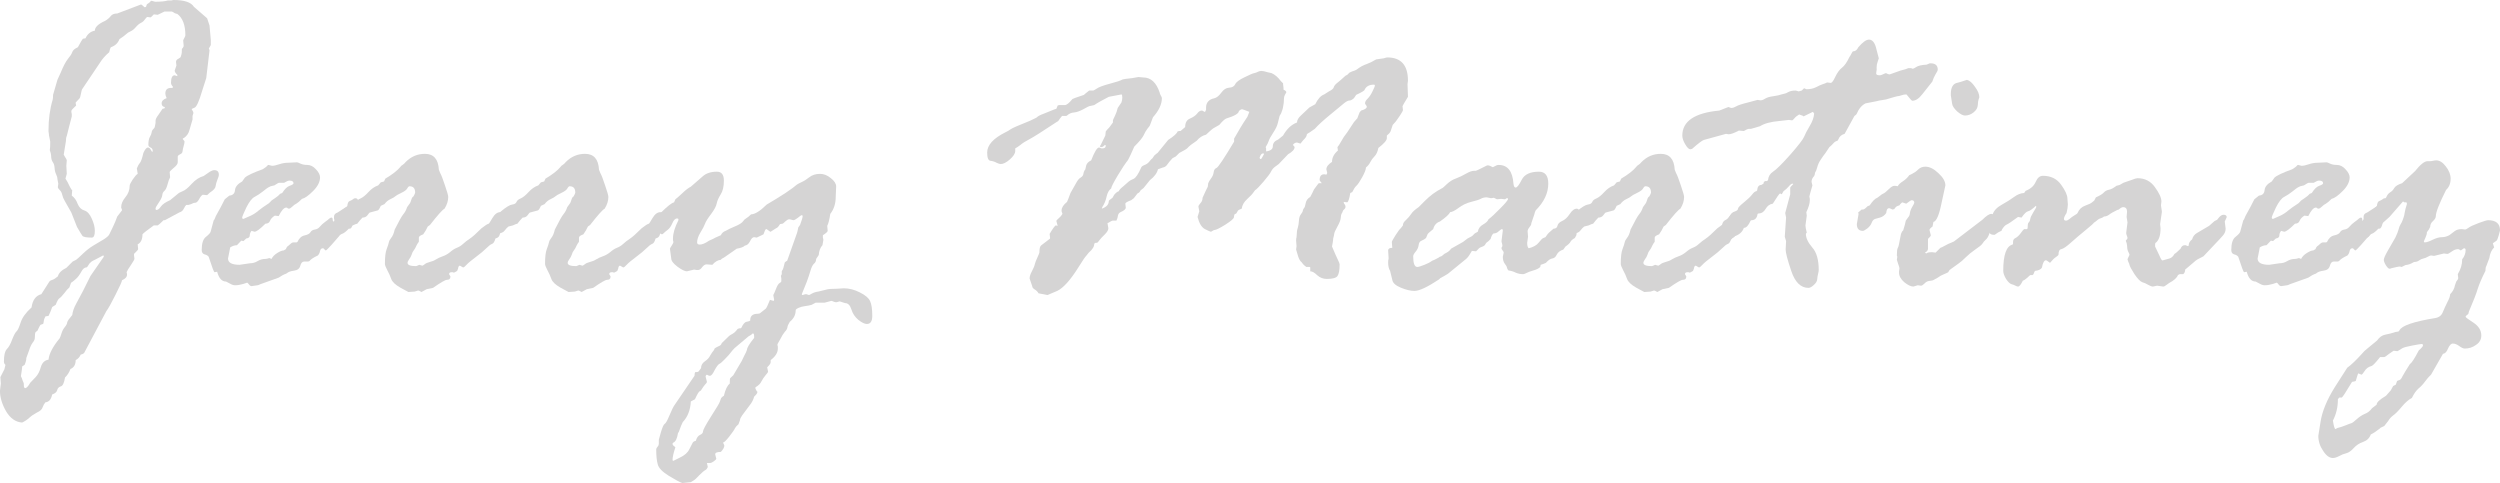 <?xml version="1.0" encoding="UTF-8" standalone="no"?>
<!-- Created with Inkscape (http://www.inkscape.org/) -->

<svg
   xmlns:dc="http://purl.org/dc/elements/1.1/"
   xmlns:cc="http://creativecommons.org/ns#"
   xmlns:rdf="http://www.w3.org/1999/02/22-rdf-syntax-ns#"
   xmlns:svg="http://www.w3.org/2000/svg"
   xmlns="http://www.w3.org/2000/svg"
   xmlns:sodipodi="http://sodipodi.sourceforge.net/DTD/sodipodi-0.dtd"
   xmlns:inkscape="http://www.inkscape.org/namespaces/inkscape"
   width="208.091mm"
   height="40.206mm"
   viewBox="0 0 737.331 142.461"
   id="svg2"
   version="1.1"
   inkscape:version="0.91 r13725"
   sodipodi:docname="Jerry-Martinez-Schriftzug.svg">
  <defs
     id="defs4" />
  <sodipodi:namedview
     id="base"
     pagecolor="#ffffff"
     bordercolor="#666666"
     borderopacity="1.0"
     inkscape:pageopacity="0.0"
     inkscape:pageshadow="2"
     inkscape:zoom="0.7"
     inkscape:cx="884.3708"
     inkscape:cy="74.328814"
     inkscape:document-units="px"
     inkscape:current-layer="layer1"
     showgrid="false"
     fit-margin-top="0"
     fit-margin-left="0"
     fit-margin-right="0"
     fit-margin-bottom="0"
     inkscape:window-width="1600"
     inkscape:window-height="837"
     inkscape:window-x="-8"
     inkscape:window-y="-8"
     inkscape:window-maximized="1"
     showguides="false" />
  <g
     inkscape:label="Ebene 1"
     inkscape:groupmode="layer"
     id="layer1"
     transform="translate(1535.963,-482.796)">
    <g
       style="font-style:normal;font-weight:normal;font-size:131.423px;line-height:70%;font-family:sans-serif;text-align:center;letter-spacing:0px;word-spacing:0px;text-anchor:middle;fill:#d5d4d4;fill-opacity:1;stroke:none;stroke-width:1px;stroke-linecap:butt;stroke-linejoin:miter;stroke-opacity:1"
       id="text3364">
      <path
         d="m -1534.679,591.759 0.321,-1.348 q -0.449,-0.385 -0.449,-0.963 0,-2.759 0.834,-3.658 0.898,-0.898 1.604,-2.888 0.77,-1.925 1.283,-2.374 0.513,-0.449 1.219,-2.631 0.706,-2.182 3.209,-4.428 0.449,-3.273 2.888,-3.914 l 2.374,-3.722 q 0.321,-0.385 0.898,-0.513 0.642,-0.193 1.604,-1.027 0.385,-1.476 2.503,-2.503 l 1.861,-1.861 1.027,-0.513 q 0.385,-0.257 1.989,-1.797 1.604,-1.54 3.144,-2.439 1.604,-0.963 3.016,-1.797 1.412,-0.898 1.668,-1.54 0.321,-0.706 1.027,-2.118 0.706,-1.476 1.283,-3.08 l 1.283,-1.668 q 0.128,-0.128 0.128,-0.257 0,-0.128 -0.257,-0.706 l 0,-0.128 q 0,-1.412 1.219,-2.888 1.283,-1.54 1.283,-3.401 0,-0.513 0.898,-1.861 0.963,-1.412 1.476,-1.668 l -0.257,-1.604 q 0.385,-1.027 0.898,-1.604 0.513,-0.642 1.027,-2.952 0.706,-1.604 1.348,-1.604 0.513,0 0.834,0.642 0.321,0.642 0.449,0.642 0.128,-0.128 0.128,-0.257 0,-0.77 -0.642,-1.027 -0.642,-0.321 -0.642,-0.77 0,-1.604 0.449,-2.374 0.449,-0.77 0.513,-1.283 0.064,-0.578 0.449,-0.963 0.449,-0.385 0.513,-0.834 0.064,-0.449 0.193,-1.027 l 0,-0.642 q 0,-0.642 0.834,-1.733 0.834,-1.155 0.963,-1.412 0.128,-0.257 0.257,-0.385 l 0.578,-0.128 0.128,-0.385 q -0.963,-0.128 -0.963,-1.091 0,-1.027 1.476,-1.54 -0.385,-0.834 -0.385,-1.348 0,-1.668 1.669,-1.668 l 0.449,0 0.128,-0.321 q -0.578,-0.642 -0.578,-1.155 0,-2.246 1.091,-2.246 0.128,0 0.385,0.128 l 0.385,0.128 0,-0.385 q -0.77,-0.706 -0.77,-1.283 l 0.513,-1.476 -0.128,-1.027 q 0,-0.642 0.706,-0.963 0.706,-0.385 0.706,-0.642 l 0.193,-0.642 q 0.128,-0.257 0.128,-1.604 0.321,-0.321 0.513,-0.77 l 0,-0.385 -0.128,-1.348 q 0,-0.128 0.321,-0.706 0.321,-0.578 0.321,-0.834 0,-4.492 -2.374,-6.289 -0.77,-0.128 -1.284,-0.578 -0.128,0 -0.321,-0.128 l -2.182,0 -1.989,0.963 -1.155,-0.128 q -0.834,0.898 -0.963,0.898 l -0.898,-0.128 q -0.257,0 -0.77,0.706 -0.449,0.706 -1.155,1.027 -0.706,0.321 -1.54,1.283 -0.77,0.898 -1.54,1.219 -0.77,0.321 -1.284,0.834 -0.449,0.449 -1.989,1.476 -0.642,1.733 -2.503,2.374 -0.257,0.257 -0.513,1.476 -1.733,1.476 -2.759,3.144 l -5.134,7.636 q -0.257,0.321 -0.449,1.476 -0.193,1.155 -0.449,1.412 l -1.091,1.155 0,0.257 0.128,0.642 q -1.412,1.283 -1.412,1.604 0,0.513 0.128,0.898 l 0,0.706 q 0,0.064 -0.77,2.952 l -0.706,2.824 q -0.257,0.513 -0.257,1.54 l -0.642,3.979 q 0,0.064 0.449,0.77 0.449,0.642 0.449,0.898 l -0.128,1.604 0.128,2.374 -0.385,1.412 q 0.513,0.706 1.348,2.503 l 0.513,0.834 0.128,0 -0.128,1.668 q 1.155,0.834 1.733,2.439 0.642,1.54 1.925,1.925 1.348,0.385 2.246,2.439 0.898,1.989 0.898,3.594 0,1.989 -0.898,1.989 -2.31,0 -2.759,-0.513 -0.385,-0.513 -1.604,-2.631 l -1.669,-4.235 -1.925,-3.401 q -0.578,-0.963 -0.77,-1.861 -0.193,-0.898 -0.77,-1.412 -0.513,-0.513 -0.513,-0.834 l 0.128,-1.027 -0.257,-1.348 q 0,-0.642 -0.385,-1.412 -0.385,-0.77 -0.449,-1.861 -0.064,-1.155 -0.578,-1.797 -0.449,-0.706 -0.449,-1.861 0,-0.513 -0.385,-1.604 0.128,-0.642 0.128,-2.503 l -0.385,-1.925 0,-0.257 -0.128,-0.834 0,-0.257 q 0,-5.005 1.219,-9.048 0.128,-0.385 0.128,-1.476 l 1.283,-4.428 0.963,-2.118 q 1.155,-2.824 2.118,-4.043 1.027,-1.219 1.283,-1.989 0.257,-0.834 1.669,-1.476 1.219,-2.246 1.476,-2.503 l 0.77,-0.128 q 0.898,-1.925 2.759,-2.246 0,-1.54 3.016,-2.888 1.091,-0.642 1.669,-1.412 0.578,-0.77 1.925,-0.77 l 6.931,-2.631 q 0.193,-0.128 1.091,0.77 l 0.128,0 q 0.385,0 0.449,-0.449 0.064,-0.449 0.513,-0.642 0.449,-0.257 0.834,-0.77 l 0.257,0 0.963,0.257 q 2.631,0 3.786,-0.385 l 1.027,0 0.578,-0.128 q 4.813,0 6.032,1.989 l 3.914,3.401 0.706,2.118 0.385,4.3 0,1.476 -0.578,1.027 q 0.193,0.385 0.193,0.578 l -0.963,8.15 -1.219,3.786 q -1.348,4.62 -2.246,4.941 -0.834,0.321 -0.834,0.449 0.513,0.706 0.513,1.155 l -0.257,0.834 0,1.027 -0.898,3.08 q -0.385,1.604 -1.733,2.439 -0.257,0 -0.257,0.257 l 0.513,0.642 0,0.257 q 0,0.321 -0.257,1.219 -0.257,0.898 -0.321,1.54 -0.064,0.578 -0.706,0.834 -0.578,0.257 -0.706,0.642 l 0,1.733 q 0,0.706 -1.219,1.668 -1.155,0.963 -1.155,1.219 l 0.128,1.54 q -0.385,0.642 -0.77,2.118 -0.385,1.476 -0.963,1.925 -0.513,0.449 -0.578,1.219 -0.064,0.77 -1.027,2.182 -0.963,1.348 -0.963,1.797 0,0.385 0.257,0.385 0.642,0 1.283,-0.963 0.706,-1.027 2.759,-1.925 l 2.118,-1.733 q 0.513,-0.513 1.54,-0.898 1.091,-0.385 2.695,-2.182 1.668,-1.797 3.529,-2.31 l 1.861,-1.283 q 0.77,-0.449 1.283,-0.449 1.348,0 1.348,1.348 0,0.513 -0.449,1.54 -0.385,0.963 -0.513,1.861 -0.064,0.834 -1.668,1.861 l -0.834,0.77 -1.284,-0.128 q -0.513,0.257 -1.091,1.348 -0.578,1.027 -1.155,1.027 -0.513,0 -1.155,0.385 l -0.834,0.257 -0.642,0 q -0.257,0.193 -0.706,1.091 -0.449,0.898 -1.283,1.091 l -4.3,2.31 -0.385,0 q -1.348,1.348 -1.733,1.54 l -1.155,0 q -2.952,2.118 -3.337,2.631 0,2.118 -1.283,2.888 l -0.128,0 0.128,1.476 q 0,0.257 -1.091,1.283 -0.128,0 -0.128,0.449 l 0.128,1.027 0,0.128 q 0,0.257 -1.027,1.797 -1.027,1.476 -1.283,2.118 0.128,0.321 0.128,0.706 0,1.027 -1.476,1.668 0,0.513 -1.925,4.3 -1.861,3.722 -2.695,4.813 l -6.545,12.321 q -0.385,0.385 -1.027,0.513 -0.449,1.091 -1.476,1.604 0,1.989 -1.54,2.631 -0.578,1.54 -1.604,2.503 -0.385,2.439 -1.283,2.631 -0.834,0.257 -1.027,1.091 -0.193,0.834 -1.476,1.283 -0.449,2.182 -1.989,2.31 -0.513,0.578 -0.834,1.476 -0.257,0.898 -1.669,1.54 -1.348,0.706 -2.246,1.54 -0.898,0.834 -2.118,1.412 -2.888,-0.193 -4.749,-3.337 -1.797,-3.144 -1.797,-6.032 l 0.257,-2.118 -0.128,-1.925 1.155,-2.246 z m 5.39,3.273 0.321,0.77 0.064,1.027 q 0.128,0.449 0.321,0.449 0.642,0 1.54,-1.604 l 1.604,-1.668 q 1.027,-1.091 1.54,-3.016 0.578,-1.861 2.246,-2.118 0.257,-2.631 3.273,-6.289 0.257,-0.449 0.578,-1.54 0.321,-1.027 0.963,-1.797 0.642,-0.77 0.706,-1.412 0.128,-0.578 1.476,-2.118 0.193,-1.604 1.155,-3.337 0.963,-1.733 1.989,-3.722 l 2.246,-4.492 3.914,-5.647 q 0,-0.385 -0.193,-0.385 l -2.439,1.283 q -1.283,0.513 -1.797,1.412 -0.449,0.834 -0.706,0.834 -0.834,0 -1.54,1.348 -0.706,1.283 -1.476,1.989 -0.77,0.706 -1.155,0.963 -0.385,0.193 -0.385,0.321 0,0.128 -0.449,1.283 -0.642,0.513 -1.54,1.733 -0.898,1.155 -1.412,1.476 -0.449,0.257 -1.091,1.925 l -1.027,0.642 q -0.578,1.668 -1.091,2.631 l -0.898,0.128 q -0.449,0.77 -0.513,1.476 -0.064,0.77 -0.257,0.77 l -0.706,0.257 q -0.257,0.321 -0.898,1.733 l -0.513,0.385 q -0.257,0.257 -0.257,1.733 0,0.642 -0.642,1.412 -0.578,0.77 -1.091,2.374 l -0.77,2.118 q 0,0.898 -0.513,2.053 l -0.706,0.449 q 0,0.513 -0.385,2.888 0.321,0.578 0.513,1.283 z"
         style="font-style:normal;font-variant:normal;font-weight:normal;font-stretch:normal;line-height:80%;font-family:'Rage Italic';-inkscape-font-specification:'Rage Italic, ';text-align:center;text-anchor:middle;fill:#d5d4d4;fill-opacity:1"
         id="path4559" />
      <path
         d="m -1469.674,541.577 1.348,-1.091 q 1.54,-0.128 1.668,-1.604 0.128,-1.476 2.118,-2.567 l 0.77,-1.091 q 0.963,-0.963 5.262,-2.503 1.091,-0.642 1.476,-1.155 0.128,-0.128 0.257,-0.128 l 1.027,0.257 q 0.834,0 2.118,-0.449 1.348,-0.449 2.567,-0.449 l 2.695,-0.128 q 0.257,0 1.027,0.385 0.834,0.385 1.989,0.385 1.412,0 2.567,1.283 1.219,1.283 1.219,2.374 0,1.989 -2.054,4.043 -2.054,2.053 -3.273,2.31 -1.091,1.091 -1.668,1.412 -0.578,0.257 -1.219,0.898 -0.578,0.578 -0.963,0.578 -0.257,0 -0.385,-0.128 -0.128,-0.193 -0.385,-0.193 -1.027,0 -2.246,2.503 l -1.155,-0.128 q -1.091,0.706 -1.412,1.54 -0.321,0.834 -1.348,0.834 -2.374,2.374 -3.208,2.374 -0.128,0 -0.898,-0.257 -0.513,0.642 -0.513,1.348 0,0.77 -1.027,0.898 l -0.834,0.77 -0.642,-0.128 -1.283,1.348 q -0.963,0 -1.989,0.642 -0.128,0.77 -0.385,1.989 -0.257,1.155 -0.257,1.283 0,1.861 3.401,1.861 l 3.08,-0.449 q 1.219,0 2.246,-0.642 1.091,-0.642 2.31,-0.642 0.385,0 1.155,-0.257 l 0.642,0.257 q 0.449,-0.963 1.669,-1.733 1.219,-0.77 1.925,-0.77 l 0.642,-0.385 q 0.257,-0.77 0.77,-1.027 l 0.513,-0.449 q 0.513,-0.513 0.963,-0.513 l 0.898,0 0.257,-0.128 q 0.77,-1.668 2.118,-1.925 1.412,-0.321 1.733,-0.963 0.385,-0.642 1.284,-0.77 0.898,-0.128 1.476,-0.834 0.642,-0.77 1.54,-1.412 0.898,-0.642 1.219,-0.963 0.385,-0.321 0.642,-0.321 0.385,0 0.385,0.578 0,0.578 0.257,0.578 0.257,0 0.257,-0.257 0,-0.257 -0.128,-0.642 l 0,-0.449 q 0,-0.963 1.027,-1.283 l 2.888,-1.861 q 0.128,-1.348 0.706,-1.54 0.642,-0.257 0.963,-0.513 0.321,-0.321 0.706,-0.321 0.834,0 0.834,0.963 l -0.321,1.668 0.321,1.733 q 0,0.385 -0.642,1.091 -0.578,0.642 -0.898,2.053 -0.321,1.348 -0.834,1.476 l -0.385,0 q -1.155,1.219 -1.861,1.476 -0.642,0.193 -1.027,0.77 l -2.182,2.503 q -0.642,0.642 -1.091,1.155 -0.449,0.513 -0.706,0.513 l -0.513,-0.513 q 0,-0.128 -0.257,-0.128 -0.642,0 -0.834,0.77 -0.128,0.77 -0.642,1.348 -1.925,0.898 -2.503,1.668 l -0.385,0.128 -1.155,0 q -0.834,0 -1.155,1.283 -0.321,1.219 -1.861,1.412 -1.476,0.193 -2.118,0.77 -0.128,0.128 -0.578,0.257 -0.449,0.128 -1.797,1.027 l -5.39,1.925 q -0.642,0.321 -0.834,0.321 l -1.797,0.257 q -0.385,0 -0.77,-0.513 -0.385,-0.513 -0.513,-0.513 l -1.155,0.385 q -1.283,0.385 -2.438,0.385 -0.642,0 -1.412,-0.449 -0.77,-0.449 -1.219,-0.642 -1.861,0 -2.631,-2.888 l -0.77,0.128 q -0.257,0 -1.733,-4.556 -0.385,-0.513 -1.219,-0.706 -0.834,-0.257 -0.834,-1.283 0,-2.888 1.219,-3.85 1.284,-1.027 1.412,-1.54 l 0.898,-3.337 q 0.257,-0.193 0.642,-1.283 l 1.476,-2.695 q 0.257,-0.449 1.155,-2.246 z m 13.54,-3.85 -0.77,0.385 q -0.257,0.128 -1.54,1.155 -1.219,0.963 -2.438,1.604 -1.155,0.578 -2.439,3.144 -1.219,2.567 -1.219,2.952 0,0.385 0.385,0.385 l 2.182,-0.963 q 1.219,-0.578 2.246,-1.476 1.091,-0.898 3.08,-2.182 l 0.513,-0.513 q 0.128,-0.257 1.155,-0.898 1.091,-0.706 1.604,-1.348 l 0.642,-0.257 q 1.091,-1.733 2.182,-2.118 1.155,-0.385 1.155,-0.77 0,-0.77 -1.219,-0.77 -0.513,0 -1.54,0.642 l -1.476,0 q -0.257,0 -1.412,0.77 l -1.091,0.257 z"
         style="font-style:normal;font-variant:normal;font-weight:normal;font-stretch:normal;line-height:80%;font-family:'Rage Italic';-inkscape-font-specification:'Rage Italic, ';text-align:center;text-anchor:middle;fill:#d5d4d4;fill-opacity:1"
         id="path4561" />
      <path
         d="m -1423.663,536.572 0.963,-0.257 0.385,-0.834 q 3.144,-1.861 4.492,-3.529 0.128,-0.257 0.578,-0.513 0.449,-0.257 0.963,-0.898 2.374,-2.374 5.647,-2.374 3.85,0 4.107,4.685 l 0.385,0.963 q 0.513,0.898 1.412,3.658 0.963,2.759 0.963,3.401 0,1.733 -1.091,3.465 -0.898,0.449 -4.3,4.813 l -0.642,0.449 q -0.513,1.155 -1.348,2.31 -1.283,0.449 -1.283,0.963 l 0,1.155 q 0,0.128 -0.321,0.513 -0.257,0.385 -0.77,1.476 l -0.513,0.77 q -0.257,0.257 -0.513,1.091 -0.257,0.77 -0.77,1.412 -0.449,0.642 -0.449,1.027 0,0.963 2.503,0.963 0.128,0 0.963,-0.385 l 0.898,0.257 q 0.128,0 0.642,-0.385 0.513,-0.449 1.54,-0.706 1.091,-0.257 1.861,-0.77 0.834,-0.513 1.925,-0.898 1.155,-0.385 2.182,-1.219 1.027,-0.898 1.989,-1.283 1.027,-0.385 1.861,-1.155 0.898,-0.834 1.989,-1.54 1.091,-0.706 3.465,-3.08 1.54,-1.219 2.118,-1.348 0.128,0 1.091,-1.668 1.027,-1.733 2.31,-1.733 1.348,0 1.348,1.283 0,0.706 -0.642,1.348 l 0,0.385 0.128,1.027 q 0.128,0.193 0.128,0.578 0,0.257 -0.513,0.77 -0.449,0.513 -0.642,1.348 -0.193,0.77 -1.219,1.027 -0.385,1.412 -1.027,1.604 -0.578,0.193 -1.669,1.283 -1.091,1.091 -3.08,2.567 -1.989,1.476 -2.759,2.31 -0.706,0.77 -0.963,0.77 -0.128,0 -0.513,-0.257 -0.385,-0.257 -0.513,-0.257 -0.385,0 -0.513,0.898 l -0.257,0.642 q -0.834,0.513 -0.963,0.513 l -0.385,-0.128 -0.257,0 q -0.77,0 -0.77,0.578 l 0.385,0.642 0,0.128 q 0,0.898 -1.027,0.898 -0.706,0 -4.107,2.374 l -1.861,0.385 -1.54,0.834 q -0.77,-0.449 -0.963,-0.449 l -1.027,0.321 -1.861,0.128 q -0.064,0 -2.374,-1.283 -2.246,-1.283 -2.695,-2.567 -0.449,-1.283 -1.155,-2.567 -0.706,-1.348 -0.706,-1.861 0,-3.08 0.513,-4.364 0.513,-1.348 0.642,-1.989 0.128,-0.642 0.706,-1.348 0.642,-0.77 1.027,-2.439 1.861,-3.722 2.567,-4.556 0.706,-0.834 1.091,-2.053 l 0.834,-1.155 q 0.128,-0.128 0.385,-0.963 0.257,-0.898 0.642,-1.027 0.513,-0.898 0.513,-1.155 0,-1.861 -1.668,-1.861 -0.321,0 -0.706,0.706 -0.385,0.642 -1.797,1.283 -1.348,0.642 -1.669,0.963 -0.321,0.321 -1.412,0.834 -1.027,0.449 -1.797,1.476 l -1.091,0.513 q -0.513,1.219 -0.898,1.348 -0.385,0.128 -2.374,0.642 -0.128,0.064 -0.642,0.77 -0.513,0.706 -1.476,0.706 -0.77,0.77 -1.54,1.797 -0.257,0 -1.348,0.513 l -1.283,0.321 q -0.513,0.385 -1.155,1.219 -0.578,0.834 -2.246,0.834 -0.963,0 -0.963,-1.54 0,-3.144 2.182,-5.005 2.246,-1.861 3.273,-1.989 1.027,-0.128 1.283,-0.77 0.257,-0.642 1.219,-1.027 1.027,-0.449 2.31,-1.861 1.348,-1.476 2.888,-1.989 l 0.77,-0.898 z"
         style="font-style:normal;font-variant:normal;font-weight:normal;font-stretch:normal;line-height:80%;font-family:'Rage Italic';-inkscape-font-specification:'Rage Italic, ';text-align:center;text-anchor:middle;fill:#d5d4d4;fill-opacity:1"
         id="path4563" />
      <path
         d="m -1376.432,536.572 0.963,-0.257 0.385,-0.834 q 3.144,-1.861 4.492,-3.529 0.128,-0.257 0.578,-0.513 0.449,-0.257 0.963,-0.898 2.374,-2.374 5.647,-2.374 3.85,0 4.107,4.685 l 0.385,0.963 q 0.513,0.898 1.412,3.658 0.963,2.759 0.963,3.401 0,1.733 -1.091,3.465 -0.898,0.449 -4.3,4.813 l -0.642,0.449 q -0.513,1.155 -1.348,2.31 -1.284,0.449 -1.284,0.963 l 0,1.155 q 0,0.128 -0.321,0.513 -0.257,0.385 -0.77,1.476 l -0.513,0.77 q -0.257,0.257 -0.513,1.091 -0.257,0.77 -0.77,1.412 -0.449,0.642 -0.449,1.027 0,0.963 2.503,0.963 0.128,0 0.963,-0.385 l 0.898,0.257 q 0.128,0 0.642,-0.385 0.513,-0.449 1.54,-0.706 1.091,-0.257 1.861,-0.77 0.834,-0.513 1.925,-0.898 1.155,-0.385 2.182,-1.219 1.027,-0.898 1.989,-1.283 1.027,-0.385 1.861,-1.155 0.898,-0.834 1.989,-1.54 1.091,-0.706 3.465,-3.08 1.54,-1.219 2.118,-1.348 0.128,0 1.091,-1.668 1.027,-1.733 2.31,-1.733 1.348,0 1.348,1.283 0,0.706 -0.642,1.348 l 0,0.385 0.128,1.027 q 0.128,0.193 0.128,0.578 0,0.257 -0.513,0.77 -0.449,0.513 -0.642,1.348 -0.193,0.77 -1.219,1.027 -0.385,1.412 -1.027,1.604 -0.578,0.193 -1.669,1.283 -1.091,1.091 -3.08,2.567 -1.989,1.476 -2.759,2.31 -0.706,0.77 -0.963,0.77 -0.128,0 -0.513,-0.257 -0.385,-0.257 -0.513,-0.257 -0.385,0 -0.513,0.898 l -0.257,0.642 q -0.834,0.513 -0.963,0.513 l -0.385,-0.128 -0.257,0 q -0.77,0 -0.77,0.578 l 0.385,0.642 0,0.128 q 0,0.898 -1.027,0.898 -0.706,0 -4.107,2.374 l -1.861,0.385 -1.54,0.834 q -0.77,-0.449 -0.963,-0.449 l -1.027,0.321 -1.861,0.128 q -0.064,0 -2.374,-1.283 -2.246,-1.283 -2.695,-2.567 -0.449,-1.283 -1.155,-2.567 -0.706,-1.348 -0.706,-1.861 0,-3.08 0.513,-4.364 0.513,-1.348 0.642,-1.989 0.128,-0.642 0.706,-1.348 0.642,-0.77 1.027,-2.439 1.861,-3.722 2.567,-4.556 0.706,-0.834 1.091,-2.053 l 0.834,-1.155 q 0.128,-0.128 0.385,-0.963 0.257,-0.898 0.642,-1.027 0.513,-0.898 0.513,-1.155 0,-1.861 -1.669,-1.861 -0.321,0 -0.706,0.706 -0.385,0.642 -1.797,1.283 -1.348,0.642 -1.669,0.963 -0.321,0.321 -1.412,0.834 -1.027,0.449 -1.797,1.476 l -1.091,0.513 q -0.513,1.219 -0.898,1.348 -0.385,0.128 -2.374,0.642 -0.128,0.064 -0.642,0.77 -0.513,0.706 -1.476,0.706 -0.77,0.77 -1.54,1.797 -0.257,0 -1.348,0.513 l -1.284,0.321 q -0.513,0.385 -1.155,1.219 -0.578,0.834 -2.246,0.834 -0.963,0 -0.963,-1.54 0,-3.144 2.182,-5.005 2.246,-1.861 3.273,-1.989 1.027,-0.128 1.283,-0.77 0.257,-0.642 1.219,-1.027 1.027,-0.449 2.31,-1.861 1.348,-1.476 2.888,-1.989 l 0.77,-0.898 z"
         style="font-style:normal;font-variant:normal;font-weight:normal;font-stretch:normal;line-height:80%;font-family:'Rage Italic';-inkscape-font-specification:'Rage Italic, ';text-align:center;text-anchor:middle;fill:#d5d4d4;fill-opacity:1"
         id="path4565" />
      <path
         d="m -1293.266,552.165 0,0.706 0.128,0.513 0,0.257 q 0,0.128 -0.257,1.476 -0.963,1.027 -1.091,2.888 l -0.77,1.155 q 0,0.898 -0.642,1.412 -0.578,0.513 -1.027,2.053 -0.449,1.54 -1.091,3.273 l -1.476,3.658 q 0,0.257 0.257,0.257 0.128,0 0.385,-0.128 0.321,-0.128 0.578,-0.128 0.257,0 0.513,0.128 0.257,0.128 0.385,0.128 0.128,0 0.898,-0.449 0.834,-0.449 1.861,-0.578 l 2.374,-0.578 q 0.77,-0.257 3.144,-0.257 l 1.989,-0.128 q 2.374,0 4.749,1.219 2.438,1.219 3.016,2.567 0.642,1.348 0.642,4.364 0,2.374 -1.604,2.374 -0.963,0 -2.503,-1.219 -1.476,-1.219 -2.054,-3.08 -0.578,-1.861 -1.861,-1.861 l -1.604,-0.513 -0.898,0.257 -0.257,0 q -0.257,0 -1.155,-0.385 l -0.193,0 -1.925,0.513 -2.631,0 -1.219,0.642 q -0.898,0.257 -1.989,0.385 -1.027,0.128 -1.861,0.513 -0.834,0.385 -0.834,0.706 0,1.989 -1.733,3.401 -0.642,1.027 -0.706,1.604 -0.064,0.642 -0.77,1.348 -0.642,0.77 -1.412,2.31 l -0.513,0.898 q -0.257,0.385 -0.257,0.642 0,0.128 0.128,0.513 l 0,0.578 q 0,1.797 -2.118,3.401 l 0,0.642 q 0,0.513 -1.027,1.476 l 0.257,1.283 q 0,0.257 -0.706,1.027 -0.706,0.834 -1.219,1.797 -0.449,1.027 -1.797,1.797 l 0,0.385 0.385,0.77 q 0.193,0 0.193,0.257 0,0.449 -0.963,1.348 -0.257,1.027 -0.898,1.989 l -2.631,3.529 q -0.642,0.898 -0.642,1.412 l -0.449,1.219 q -0.706,0.578 -1.027,1.155 -0.257,0.642 -1.668,2.439 -1.412,1.797 -1.861,1.797 0.385,0.77 0.385,0.898 0,0.77 -1.027,1.861 -1.669,0 -1.669,0.706 l 0.321,1.283 q 0,0.257 -0.706,0.77 -0.706,0.513 -1.155,0.513 l -0.898,0 0.257,1.155 q -0.257,0.706 -0.77,0.963 -0.513,0.257 -1.733,1.476 -1.155,1.283 -1.669,1.54 l -0.834,0.513 -2.503,0.257 q -1.027,-0.321 -3.979,-2.118 -2.888,-1.797 -3.273,-3.401 -0.449,-1.54 -0.449,-4.428 0,-0.321 0.642,-1.091 l 0.128,-0.513 0,-1.219 q 0,-0.128 0.642,-2.31 0.642,-2.118 1.091,-2.374 0.449,-0.193 1.412,-2.503 0.963,-2.31 1.476,-3.016 l 5.904,-8.663 q 0,-0.834 0.257,-1.091 l 0.385,0 q 0.513,0 0.706,-0.385 0.193,-0.321 0.578,-0.77 0,-1.219 1.091,-1.989 1.155,-0.77 1.604,-1.733 0.513,-0.898 1.155,-1.668 l 0.128,-0.385 q 0.257,-0.257 1.091,-0.642 0.898,-0.321 1.027,-0.963 l 2.182,-2.118 q 0.321,-0.257 1.027,-0.642 0.706,-0.385 1.476,-1.412 l 0.449,-0.193 0.385,0 0.257,-0.128 q 0.77,-1.668 1.54,-1.797 0.834,-0.128 1.091,-0.385 -0.064,-1.989 2.246,-1.989 0.513,0 0.77,-0.257 l 1.54,-1.219 q 0.321,-0.257 1.219,-2.503 l 0,-0.128 1.155,0.321 0.128,-0.321 -0.257,-1.412 q 0.193,-0.257 0.77,-1.733 0.578,-1.54 1.091,-1.797 0.513,-0.257 0.513,-0.578 l 0,-0.77 -0.128,-0.77 0.257,-0.513 0,-0.834 0.128,-0.257 q 0.321,-0.321 0.77,-2.374 0.257,-0.257 0.706,-0.513 l 2.888,-8.15 q 0.128,-0.321 0.385,-1.668 l 0.513,-0.706 q 0.77,-2.053 0.77,-2.631 0,-0.257 -0.257,-0.257 -0.257,0 -1.155,0.77 -0.898,0.706 -1.348,0.706 l -1.027,-0.257 -0.257,0 q -0.385,0 -1.091,0.642 -0.642,0.642 -0.77,0.642 l -0.77,0.128 q -0.642,1.091 -1.155,1.219 l -1.604,1.027 -0.128,0 -0.898,-0.642 q 0,-0.128 -0.321,-0.128 -0.257,0 -0.77,1.54 l -1.989,0.963 q -0.642,-0.128 -0.77,-0.128 -0.642,0 -1.219,1.219 -0.578,1.155 -1.54,1.283 -0.513,0.578 -2.374,0.898 l -3.786,2.631 q -0.642,0.257 -0.898,0.642 -1.348,0.128 -2.503,1.476 l -1.733,-0.128 q -0.642,0 -1.284,0.834 -0.578,0.834 -1.219,0.834 l -0.385,0 -0.77,-0.128 -2.118,0.513 q -0.898,0 -2.759,-1.348 -1.861,-1.412 -1.861,-2.439 l -0.385,-2.888 q 0,-0.128 0.513,-0.898 0.513,-0.77 0.513,-1.091 0,-0.128 -0.128,-0.513 l 0,-0.513 q 0,-2.246 1.604,-5.39 l 0,-0.257 q 0,-0.257 -0.385,-0.257 -0.834,0 -1.412,1.412 -0.578,1.348 -1.348,1.925 -0.77,0.578 -1.155,0.963 -0.321,0.385 -0.578,0.385 -0.385,-0.257 -0.898,-0.385 -0.128,-0.128 -0.449,-0.77 -0.321,-0.642 -0.963,-1.027 -0.706,-0.449 -0.706,-1.476 0,-0.706 1.861,-1.861 l 0.77,-0.77 q 2.952,-2.952 3.979,-3.144 l 0.385,-0.898 q 0.898,-0.706 2.182,-1.925 1.348,-1.283 2.374,-1.797 l 3.465,-3.016 q 1.54,-1.412 4.235,-1.412 2.054,0 2.054,2.631 0,2.631 -0.963,4.107 -0.898,1.412 -1.155,2.631 -0.193,1.155 -1.668,3.144 -1.476,1.925 -1.797,2.888 -0.321,0.898 -1.348,2.567 -0.963,1.604 -0.963,2.888 0,0.642 0.77,0.642 1.091,0 2.759,-1.155 l 0.578,-0.257 q 0.642,-0.257 1.283,-0.642 l 1.604,-0.706 q 0.449,-0.963 1.412,-1.283 l 1.219,-0.642 q 0.898,-0.385 2.182,-0.963 1.348,-0.642 1.733,-1.219 0.385,-0.578 0.963,-0.898 0.642,-0.385 1.412,-1.155 1.669,0 4.62,-2.888 2.952,-1.733 5.519,-3.401 2.567,-1.733 3.401,-2.503 0.385,-0.257 1.348,-0.706 1.027,-0.449 2.246,-1.412 1.284,-1.027 3.209,-1.027 1.669,0 3.209,1.283 1.54,1.219 1.54,2.439 l -0.128,3.08 q 0,2.952 -1.604,5.005 -0.385,2.567 -0.898,3.529 l 0.128,1.476 q 0,0.385 -1.412,1.283 z m -30.417,49.155 0.321,-0.898 q 0.128,-0.449 0.898,-0.898 0.642,-2.759 1.733,-3.594 0,-1.412 0.128,-1.604 l 0.898,-0.834 2.503,-4.235 q 0.385,-0.898 0.834,-1.733 0.449,-0.77 0.706,-1.54 0,-0.898 2.118,-3.529 l 0,-0.449 q 0,-0.898 -0.385,-0.898 -0.385,0.449 -1.283,0.898 l -4.107,3.465 q -0.321,0.257 -1.733,2.053 l -1.219,1.283 q -1.027,1.091 -1.604,1.348 -0.513,0.321 -1.348,1.861 -0.77,1.604 -1.348,1.604 l -0.257,0 q -0.064,0 -0.642,-0.321 -0.385,0.193 -0.385,0.578 l 0.385,1.54 q 0,0.257 -0.513,0.77 -0.513,0.578 -0.898,1.219 -0.321,0.642 -0.706,0.77 -0.385,0.128 -1.412,2.374 l -1.219,0.642 q -0.193,3.786 -2.374,6.096 -0.513,1.027 -0.834,1.989 -0.321,1.027 -0.578,1.283 -0.385,2.374 -1.348,2.759 -0.257,0.128 -0.257,0.385 0,0.385 0.578,0.77 l 0.257,0.257 q -0.834,2.503 -0.834,3.722 0,0.257 0.257,0.257 l 1.925,-0.963 q 2.054,-0.963 2.759,-2.439 l 1.027,-1.989 q 0.257,-0.385 0.898,-0.513 0.385,-1.348 1.219,-1.733 0.898,-0.385 0.898,-1.027 0,-0.642 2.374,-4.428 2.438,-3.786 2.567,-4.299 z"
         style="font-style:normal;font-variant:normal;font-weight:normal;font-stretch:normal;line-height:80%;font-family:'Rage Italic';-inkscape-font-specification:'Rage Italic, ';text-align:center;text-anchor:middle;fill:#d5d4d4;fill-opacity:1"
         id="path4567" />
      <path
         d="m -1224.025,513.919 0.385,-0.128 1.733,0 q 0.77,0 2.246,-1.797 0.128,-0.128 3.401,-1.219 l 0.257,-0.257 q 0.898,-0.77 1.283,-1.027 l 1.219,0 q 0.128,0 1.027,-0.578 0.898,-0.642 3.786,-1.412 2.952,-0.77 3.85,-1.283 0.385,-0.128 2.824,-0.385 l 1.797,-0.321 1.412,0.128 q 3.401,0 4.877,4.492 0,0.257 0.321,0.834 0.321,0.513 0.321,0.77 0,2.695 -2.631,5.647 l -0.898,2.374 q 0,0.128 -0.706,0.963 -0.642,0.834 -1.155,1.989 -0.513,1.091 -2.759,3.337 -0.385,0.77 -1.091,2.439 -0.706,1.604 -1.219,2.118 -0.449,0.513 -2.503,3.85 -1.989,3.337 -1.989,3.914 -0.963,0.706 -1.348,2.374 -0.321,1.668 -1.283,3.144 l -0.128,0.449 q 2.053,-0.706 2.053,-2.246 0,-0.193 1.091,-0.963 l 0.513,-0.898 q 0.77,-0.898 1.348,-1.027 0.128,-0.513 1.348,-1.476 1.219,-1.027 1.604,-1.412 0.449,-0.385 1.412,-0.77 0.963,-0.449 2.182,-3.209 0.128,-0.513 0.963,-0.834 0.898,-0.321 1.476,-1.027 0.578,-0.77 0.963,-1.027 l 0.513,-0.77 q 0.706,-0.642 0.963,-0.77 l 3.144,-3.85 q 2.503,-1.604 2.759,-2.503 l 0.513,-0.128 0.385,0 q 1.027,-0.834 1.348,-1.155 0,-1.925 1.412,-2.503 1.476,-0.642 2.118,-1.476 0.642,-0.898 1.412,-0.898 0.193,0 0.706,0.385 l 0.128,0 q 0.193,0 0.385,-0.642 l 0,-0.642 q 0,-1.091 0.642,-1.797 0.642,-0.706 1.733,-0.898 1.091,-0.257 2.118,-1.668 1.027,-1.412 2.31,-1.476 1.348,-0.064 1.797,-1.027 0.449,-0.963 2.759,-2.053 2.31,-1.155 2.888,-1.219 0.578,-0.128 1.027,-0.385 0.513,-0.257 1.027,-0.257 0.642,0 1.861,0.385 l 1.155,0.257 q 1.476,0.642 2.759,2.374 l 0.642,0.642 0,0.257 0.128,1.091 0,0.513 q 0.834,0.385 0.834,0.77 l -0.449,0.834 q -0.257,0.449 -0.257,1.091 0,0.578 -0.064,1.219 -0.064,0.578 -0.193,1.155 -0.064,0.513 -0.257,1.027 -0.128,0.449 -0.321,0.898 -0.193,0.385 -0.449,0.77 l -0.513,2.053 q -0.257,1.219 -1.412,2.952 -1.091,1.668 -1.284,2.374 -0.193,0.642 -0.898,1.797 l 0.128,0.385 0,0.898 q 1.989,-0.257 1.989,-1.54 0,-1.348 1.604,-1.989 l 1.412,-1.155 q 1.668,-2.952 4.107,-3.85 0,-1.027 1.219,-2.118 l 2.438,-2.31 1.733,-0.963 q 1.155,-2.374 2.631,-2.888 l 1.412,-0.898 q 1.284,-0.642 1.412,-1.219 0.193,-0.642 1.027,-1.283 0.834,-0.642 2.438,-2.118 l 0.513,-0.257 0.642,-0.642 q 0.706,-0.385 1.604,-0.642 l 0.513,-0.257 q 1.604,-1.219 2.888,-1.604 1.283,-0.449 2.888,-1.412 l 2.246,-0.321 q 0.77,-0.257 1.027,-0.257 6.096,0 6.096,6.866 l -0.128,1.027 0.128,3.722 q -1.604,2.631 -1.604,2.759 l 0.128,1.155 q 0,0.257 -0.834,1.54 -0.834,1.219 -1.027,1.476 -0.128,0.257 -1.155,1.348 l -0.642,1.925 q -0.321,0.642 -1.091,1.219 l 0,0.77 q 0,0.963 -2.503,2.888 -0.321,1.668 -1.155,2.503 -0.77,0.77 -1.219,1.668 -0.385,0.834 -1.283,1.604 0,0.834 -1.091,2.824 -1.091,1.989 -1.733,2.567 -0.578,0.513 -1.219,1.861 l -0.578,0.257 q -0.385,2.439 -0.898,2.759 l -1.027,-0.128 0,0.257 q 0,0.128 0.257,0.449 0.257,0.321 0.257,0.706 0,0.449 -0.385,0.77 -0.385,0.321 -0.449,0.642 -0.064,0.321 -0.321,0.642 -0.193,0.321 -0.257,1.283 -0.064,0.898 -0.963,2.503 -0.898,1.604 -0.963,2.182 -0.064,0.578 -0.193,0.963 -0.128,0.385 -0.128,0.77 0,0.385 -0.321,1.989 1.219,2.888 1.733,3.914 0.513,1.027 0.513,1.348 0,2.567 -0.642,3.465 -0.642,0.834 -3.144,0.834 -1.604,0 -2.824,-1.091 -1.155,-1.155 -2.054,-1.155 l 0,-1.155 -0.128,-0.128 -1.027,0 q -0.128,-0.128 -0.578,-0.449 -0.385,-0.321 -0.77,-0.898 l -0.385,-0.385 q -0.513,-0.642 -0.898,-2.118 l -0.385,-1.283 0.128,-1.027 -0.128,-1.604 q 0,-0.642 0.128,-1.027 l 0.128,-1.733 q 0,-0.257 0.257,-1.091 0.257,-0.898 0.321,-2.053 0.064,-1.219 0.578,-1.861 0.513,-0.642 0.578,-1.091 0.064,-0.449 0.321,-0.706 0.321,-0.321 0.513,-1.476 0.193,-1.155 1.348,-1.861 0.642,-1.155 1.091,-2.182 1.348,-1.861 1.412,-1.861 l 0.898,0 q -0.642,-0.77 -0.642,-0.898 0,-1.733 1.348,-1.733 0.257,0 0.642,0.128 l 0.257,-0.513 -0.257,-1.091 q 0,-1.091 1.668,-2.182 0,-1.861 1.733,-3.337 l -0.128,-1.027 q 0.385,-0.385 1.091,-1.668 0.706,-1.348 1.797,-2.695 l 1.989,-3.016 0.898,-1.027 q 0,0.064 0,0.064 0.064,-0.064 0.128,-0.257 0.128,-0.257 0.257,-0.706 l 0.385,-0.963 0.449,-0.513 q 1.669,-0.449 1.669,-1.155 0,-0.128 -0.513,-0.834 l 0,-0.257 q 0,-0.513 0.77,-1.283 0.77,-0.77 1.412,-2.118 0.706,-1.412 0.706,-1.733 0,-0.257 -0.257,-0.257 -2.054,0 -2.759,1.476 0,0.385 -2.503,1.54 l -0.642,0.963 q -0.77,0.706 -1.348,0.706 -0.578,0 -1.54,0.77 -0.898,0.706 -4.043,3.337 -3.144,2.567 -4.62,4.235 l -1.476,1.027 q -0.898,0.449 -0.898,0.706 0,0.642 -1.091,1.668 l -0.77,0.963 q -0.898,-0.321 -1.027,-0.321 -0.706,0 -1.219,0.706 0.513,0.513 0.513,0.642 0,1.027 -1.925,2.118 l -2.759,2.888 q -0.128,0.128 -0.963,0.706 -0.834,0.578 -1.283,1.476 -0.385,0.834 -2.246,3.016 -1.861,2.118 -2.182,2.31 -0.321,0.128 -0.77,0.834 -0.449,0.706 -1.861,1.989 -1.412,1.283 -1.604,2.824 -1.219,0.449 -1.219,0.77 l -0.385,0.642 -0.513,0.257 q -0.128,0.257 -0.193,0.898 -0.064,0.578 -2.567,2.182 -2.503,1.54 -3.144,1.54 -0.193,0 -0.578,0.257 -0.385,0.257 -0.513,0.257 -0.193,0 -1.733,-0.77 -1.476,-0.77 -2.182,-3.594 l 0.513,-1.668 -0.257,-1.348 q 0,-0.385 0.578,-1.027 0.642,-0.642 0.642,-1.604 1.027,-2.31 1.54,-3.273 l 0.128,-1.027 q 0.257,-0.642 0.834,-1.412 0.642,-0.834 0.77,-1.797 0.128,-1.027 0.834,-1.283 0.706,-0.257 5.198,-7.765 l 0,-0.898 1.861,-3.209 q 0.834,-1.412 2.054,-3.209 l 0.578,-1.476 q -1.989,-0.77 -2.118,-0.77 -0.385,0 -0.963,0.513 0,1.091 -3.786,2.246 -0.77,0.385 -1.989,1.861 l -1.797,1.027 q -0.385,0.257 -1.219,1.027 l -0.898,0.834 q -1.604,0.385 -2.759,1.797 l -1.733,1.219 q -0.77,0.642 -1.027,0.963 -0.257,0.321 -2.374,1.412 l -1.027,1.027 -0.963,0.513 q -1.027,1.091 -1.54,1.861 -0.513,0.77 -1.348,0.898 l -1.412,0.513 q -0.385,1.668 -2.374,3.209 l -1.861,2.31 q -0.513,0.449 -0.898,0.706 -0.257,0.642 -0.898,0.898 -0.834,1.027 -1.091,1.412 l -0.77,0.578 q -1.733,0.642 -1.733,1.027 l 0.128,1.155 q 0,0.706 -1.54,1.348 -0.642,0.321 -0.77,1.027 -0.064,0.706 -0.449,1.476 l -1.155,0 q -0.193,0 -1.219,0.642 -0.128,0 -0.257,0.128 l 0.257,1.476 q 0,0.77 -1.027,1.797 -1.027,0.963 -1.604,1.733 -0.513,0.77 -0.77,0.77 l -0.385,0 -0.385,0.257 q 0.064,1.219 -1.604,2.631 l -0.77,0.963 q -0.385,0.321 -2.182,3.209 -1.797,2.888 -3.401,4.685 -1.604,1.797 -2.952,2.439 -1.348,0.578 -2.888,1.219 l -2.631,-0.513 q -0.385,-0.706 -1.155,-1.155 -0.706,-0.449 -0.706,-0.963 l -0.77,-2.246 q 0,-0.898 0.706,-2.182 0.706,-1.348 0.834,-2.053 0.193,-0.77 0.77,-1.989 0.578,-1.283 0.578,-1.412 0,-1.733 0.513,-2.118 0.578,-0.449 2.503,-1.925 0.128,0 0.128,-0.257 l 0,-0.128 -0.128,-1.091 q 1.476,-2.503 1.861,-2.503 0.128,0 0.513,0.128 l -0.385,-1.412 q 0,-0.257 0.706,-0.834 0.706,-0.578 1.091,-1.283 l -0.257,-0.77 0,-0.257 q 0,-1.219 1.604,-2.503 0.257,-0.513 1.027,-2.631 l 1.668,-2.952 q 0.642,-1.219 1.348,-1.604 0.706,-0.449 0.77,-1.027 0.064,-0.578 0.449,-1.283 0,0.321 0.064,0.064 0.128,-0.321 0.321,-1.283 0.257,-0.963 1.476,-1.54 1.476,-3.786 2.31,-3.786 0.257,0 0.706,0.257 l 0.257,0 q 1.027,0 1.027,-0.77 0,-0.257 -0.257,-0.257 -0.578,0.642 -1.027,0.642 -0.449,0 -0.449,-0.257 0,-0.128 0.193,-0.257 l 1.412,-2.888 0.128,-1.219 q 0.257,-0.385 1.027,-1.155 l 1.091,-1.476 0,-0.642 q 0,-0.128 0.578,-1.283 0.578,-1.219 0.834,-2.374 l 1.091,-1.604 q 0.257,-0.77 0.257,-1.412 0,-0.963 -0.257,-0.963 l -3.722,0.706 q -3.016,1.54 -4.3,2.439 l -1.476,0.321 q -0.128,0 -1.733,0.898 -1.54,0.834 -2.759,0.963 -1.155,0.064 -2.054,0.898 l -0.257,0.128 -1.219,0 q -0.706,0.834 -0.963,1.283 -0.257,0.385 -0.449,0.385 -6.481,4.299 -8.214,5.198 -1.733,0.898 -2.631,1.668 -0.898,0.706 -1.54,1.027 l 0,0.77 q 0,1.091 -1.604,2.503 -1.54,1.348 -2.695,1.348 -0.385,0 -1.219,-0.385 -0.77,-0.449 -1.797,-0.578 -0.963,-0.128 -0.963,-2.439 0,-3.273 5.391,-5.968 0.834,-0.385 1.54,-0.898 0.706,-0.513 5.711,-2.503 l 1.861,-0.898 q 0.642,-0.642 2.118,-1.155 1.54,-0.578 2.374,-0.963 0.898,-0.385 1.412,-0.513 l 0.385,-0.963 z m 60.193,15.53 0.642,-1.155 0,-0.128 q 0,-0.128 -0.257,-0.128 -0.642,0 -1.027,1.283 0.128,0.385 0.257,0.385 0.257,0 0.385,-0.257 z"
         style="font-style:normal;font-variant:normal;font-weight:normal;font-stretch:normal;line-height:80%;font-family:'Rage Italic';-inkscape-font-specification:'Rage Italic, ';text-align:center;text-anchor:middle;fill:#d5d4d4;fill-opacity:1"
         id="path4569" />
      <path
         d="m -1078.805,551.138 1.027,-0.898 q 0.963,0 1.155,-0.834 0.193,-0.898 1.348,-1.412 1.219,-0.513 2.246,-2.053 1.027,-1.604 2.118,-1.604 0.385,0 0.898,0.642 0.513,0.642 0.513,1.027 0,2.118 -1.283,4.364 l -0.257,1.797 -0.449,0.834 q -0.963,0.513 -1.283,1.091 -0.257,0.578 -1.476,1.412 l -0.642,0.898 q -1.412,0.449 -1.925,1.476 -0.449,1.027 -1.348,1.155 -0.834,0.128 -1.861,1.283 -0.642,0.321 -1.54,0.578 l -0.128,0.642 q -0.642,0.642 -2.054,1.027 -1.348,0.385 -2.054,0.77 -0.642,0.321 -0.898,0.321 -1.219,0 -2.246,-0.449 -1.027,-0.513 -2.118,-0.642 -0.385,-0.385 -0.449,-0.834 -0.064,-0.449 -0.642,-1.155 -0.578,-0.77 -0.578,-2.053 l 0.257,-1.219 q 0,-0.257 -0.321,-0.642 -0.321,-0.385 -0.321,-0.642 0,-0.257 0.128,-0.385 0.128,-0.128 0.128,-0.385 0,-0.321 -0.128,-0.706 -0.128,-0.385 -0.128,-0.642 l 0.385,-3.144 q 0,-0.385 -0.257,-0.385 -0.257,0 -0.963,0.642 -0.642,0.642 -1.54,0.642 -0.513,0.385 -0.834,1.604 -0.513,0.642 -1.283,1.155 l -0.257,0.385 q -0.128,0.449 -0.963,0.77 -0.834,0.257 -1.155,0.706 l -0.642,0.642 -1.219,-0.128 q -0.128,0.128 -0.706,1.155 -0.578,0.963 -1.476,1.604 l -4.877,3.979 q -0.77,0.513 -2.246,1.283 l -0.385,0.385 q -5.134,3.401 -7.251,3.401 -1.733,0 -4.043,-0.963 -2.31,-0.963 -2.503,-2.31 l -0.642,-2.631 q -0.578,-0.898 -0.578,-2.503 0,-0.77 0.128,-1.027 l 0,-0.385 -0.128,-2.118 q 0,-0.77 1.219,-0.77 l -0.128,-1.733 q 0,-0.257 1.091,-1.989 1.155,-1.797 1.54,-2.053 l 0.642,-0.834 q -0.064,-0.77 0.898,-1.604 0.963,-0.898 1.54,-1.797 0.578,-0.898 2.182,-1.989 l 1.925,-1.925 q 2.246,-2.246 4.877,-3.594 0.385,-0.128 1.54,-1.283 1.219,-1.155 2.695,-1.668 1.54,-0.578 2.952,-1.412 1.476,-0.834 2.31,-0.834 l 0.513,0 q 0.257,0 3.401,-1.604 l 0.385,0 q 0.257,0 1.219,0.513 l 0.128,0 1.027,-0.513 q 0.257,-0.128 0.642,-0.128 3.979,0 4.364,5.519 0.128,1.155 0.642,1.155 0.642,0 1.797,-2.31 1.219,-2.374 5.07,-2.374 2.759,0 2.759,3.529 0,4.171 -3.722,7.893 -0.257,0.513 -0.385,1.155 l -0.898,2.631 0,0.128 q 0,0.385 -0.578,1.091 -0.513,0.642 -0.513,1.155 l 0.128,1.604 -0.257,1.797 q 0,1.219 0.449,1.604 2.054,-0.513 2.952,-1.668 0.963,-1.219 1.348,-1.348 l 0.642,-0.257 q 0.578,-0.963 1.348,-1.604 z m -21.305,0 q 0.257,-1.412 1.54,-2.118 1.348,-0.77 1.604,-1.54 1.219,-0.898 3.465,-3.209 2.31,-2.31 2.31,-2.824 0,-0.193 -0.257,-0.193 l -0.128,0 -0.513,0.321 -1.155,-0.128 -1.219,0.128 -0.898,-0.449 -0.834,0.128 -1.284,-0.257 q -1.027,0 -1.797,0.449 -0.706,0.385 -2.824,0.898 -2.054,0.513 -3.722,1.797 -1.668,1.219 -2.438,1.219 -0.449,0.963 -3.016,2.759 -1.54,0.513 -1.989,2.246 -1.668,1.348 -1.668,1.54 l -0.449,1.091 q -0.513,0.449 -1.284,0.77 -0.77,0.257 -0.898,1.348 -0.128,1.027 -0.898,1.925 -0.706,0.834 -0.706,1.348 0,3.144 1.219,3.144 0.513,0 2.118,-0.642 1.668,-0.706 1.925,-0.963 0.257,-0.257 1.027,-0.513 l 1.219,-0.642 q 0.257,-0.257 0.578,-0.321 0.321,-0.064 0.642,-0.385 0.321,-0.385 1.155,-0.77 0.834,-0.449 1.283,-1.155 1.091,-0.642 3.529,-1.989 l 1.348,-1.027 q 1.412,-0.642 1.733,-1.091 0.321,-0.449 1.283,-0.898 z"
         style="font-style:normal;font-variant:normal;font-weight:normal;font-stretch:normal;line-height:80%;font-family:'Rage Italic';-inkscape-font-specification:'Rage Italic, ';text-align:center;text-anchor:middle;fill:#d5d4d4;fill-opacity:1"
         id="path4571" />
      <path
         d="m -1059.168,536.572 0.963,-0.257 0.385,-0.834 q 3.144,-1.861 4.492,-3.529 0.128,-0.257 0.578,-0.513 0.449,-0.257 0.963,-0.898 2.374,-2.374 5.647,-2.374 3.85,0 4.107,4.685 l 0.385,0.963 q 0.513,0.898 1.412,3.658 0.963,2.759 0.963,3.401 0,1.733 -1.091,3.465 -0.898,0.449 -4.3,4.813 l -0.642,0.449 q -0.513,1.155 -1.348,2.31 -1.284,0.449 -1.284,0.963 l 0,1.155 q 0,0.128 -0.321,0.513 -0.257,0.385 -0.77,1.476 l -0.513,0.77 q -0.257,0.257 -0.513,1.091 -0.257,0.77 -0.77,1.412 -0.449,0.642 -0.449,1.027 0,0.963 2.503,0.963 0.128,0 0.963,-0.385 l 0.898,0.257 q 0.128,0 0.642,-0.385 0.513,-0.449 1.54,-0.706 1.091,-0.257 1.861,-0.77 0.834,-0.513 1.925,-0.898 1.155,-0.385 2.182,-1.219 1.027,-0.898 1.989,-1.283 1.027,-0.385 1.861,-1.155 0.898,-0.834 1.989,-1.54 1.091,-0.706 3.465,-3.08 1.54,-1.219 2.118,-1.348 0.128,0 1.091,-1.668 1.027,-1.733 2.31,-1.733 1.348,0 1.348,1.283 0,0.706 -0.642,1.348 l 0,0.385 0.128,1.027 q 0.128,0.193 0.128,0.578 0,0.257 -0.513,0.77 -0.449,0.513 -0.642,1.348 -0.193,0.77 -1.219,1.027 -0.385,1.412 -1.027,1.604 -0.578,0.193 -1.669,1.283 -1.091,1.091 -3.08,2.567 -1.989,1.476 -2.759,2.31 -0.706,0.77 -0.963,0.77 -0.128,0 -0.513,-0.257 -0.385,-0.257 -0.513,-0.257 -0.385,0 -0.513,0.898 l -0.257,0.642 q -0.834,0.513 -0.963,0.513 l -0.385,-0.128 -0.257,0 q -0.77,0 -0.77,0.578 l 0.385,0.642 0,0.128 q 0,0.898 -1.027,0.898 -0.706,0 -4.107,2.374 l -1.861,0.385 -1.54,0.834 q -0.77,-0.449 -0.963,-0.449 l -1.027,0.321 -1.861,0.128 q -0.064,0 -2.374,-1.283 -2.246,-1.283 -2.695,-2.567 -0.449,-1.283 -1.155,-2.567 -0.706,-1.348 -0.706,-1.861 0,-3.08 0.513,-4.364 0.513,-1.348 0.642,-1.989 0.128,-0.642 0.706,-1.348 0.642,-0.77 1.027,-2.439 1.861,-3.722 2.567,-4.556 0.706,-0.834 1.091,-2.053 l 0.834,-1.155 q 0.128,-0.128 0.385,-0.963 0.257,-0.898 0.642,-1.027 0.513,-0.898 0.513,-1.155 0,-1.861 -1.668,-1.861 -0.321,0 -0.706,0.706 -0.385,0.642 -1.797,1.283 -1.348,0.642 -1.669,0.963 -0.321,0.321 -1.412,0.834 -1.027,0.449 -1.797,1.476 l -1.091,0.513 q -0.513,1.219 -0.898,1.348 -0.385,0.128 -2.374,0.642 -0.128,0.064 -0.642,0.77 -0.513,0.706 -1.476,0.706 -0.77,0.77 -1.54,1.797 -0.257,0 -1.348,0.513 l -1.283,0.321 q -0.513,0.385 -1.155,1.219 -0.578,0.834 -2.246,0.834 -0.963,0 -0.963,-1.54 0,-3.144 2.182,-5.005 2.246,-1.861 3.273,-1.989 1.027,-0.128 1.283,-0.77 0.257,-0.642 1.219,-1.027 1.027,-0.449 2.31,-1.861 1.348,-1.476 2.888,-1.989 l 0.77,-0.898 z"
         style="font-style:normal;font-variant:normal;font-weight:normal;font-stretch:normal;line-height:80%;font-family:'Rage Italic';-inkscape-font-specification:'Rage Italic, ';text-align:center;text-anchor:middle;fill:#d5d4d4;fill-opacity:1"
         id="path4573" />
      <path
         d="m -1005.457,509.748 0.898,-0.257 0.642,-0.642 0.128,0 0.578,0.257 0.128,0 q 1.54,0 2.695,-0.578 1.219,-0.642 1.989,-0.898 0.834,-0.257 1.027,-0.385 0.193,-0.128 0.321,-0.128 l 1.027,0.128 q 0.513,0 1.348,-1.797 0.898,-1.861 1.989,-2.695 1.091,-0.834 2.182,-3.144 0.257,-0.321 0.578,-0.963 0.321,-0.706 0.513,-0.706 0.963,0 1.54,-1.219 1.925,-2.246 3.144,-2.246 1.604,0 2.246,3.08 l 0.642,2.439 q 0,0.064 -0.321,0.963 -0.321,0.834 -0.321,1.733 0.064,0.834 -0.064,1.155 -0.064,0.257 -0.064,0.642 0,0.513 1.091,0.513 0.385,0 1.412,-0.513 l 0.385,-0.128 q 0.642,0.385 1.091,0.385 0.128,0 1.797,-0.642 1.733,-0.642 2.182,-0.706 0.449,-0.064 1.54,-0.513 l 0.77,0 0.513,0.193 q 0.257,0 1.027,-0.513 0.834,-0.578 3.08,-0.706 l 0.898,-0.385 0.257,0 q 2.118,0 2.118,1.861 0,0.385 -0.642,1.348 -0.578,0.963 -0.963,2.182 l -2.952,3.722 q -1.476,1.925 -2.952,1.925 -0.257,0 -1.604,-1.733 0,-0.128 -0.257,-0.128 -0.642,0 -1.348,0.257 -0.706,0.257 -1.155,0.257 -0.193,0 -3.401,0.963 l -1.54,0.257 q -0.257,0 -1.219,0.257 l -3.273,0.642 q -1.668,0.834 -2.631,3.144 0,0.128 -0.642,0.578 l -2.888,5.262 q -1.412,0.385 -1.861,1.668 l -0.257,0.385 q -0.706,0.128 -1.283,0.834 -0.578,0.642 -1.091,1.027 l -1.155,1.733 q -0.706,0.898 -1.412,1.989 -0.706,1.027 -1.027,2.246 -0.321,1.155 -0.513,1.348 -0.193,0.193 -0.193,0.706 l -0.193,0.513 q -0.77,0.77 -0.77,1.733 l 0.257,1.027 q -0.898,3.08 -0.898,3.273 0,0.128 0.128,0.706 l 0,0.385 q 0,1.412 -1.027,3.529 l 0.128,1.027 -0.385,2.888 q 0,0.578 0.385,2.118 -0.257,0.257 -0.257,0.385 0,1.797 1.861,3.979 1.925,2.118 1.925,6.674 0,0.385 -0.193,1.155 -0.193,0.706 -0.257,1.604 -0.064,0.834 -1.027,1.668 -0.898,0.834 -1.54,0.834 -3.401,0 -5.069,-4.941 -1.669,-4.941 -1.669,-6.353 l 0.128,-2.503 -0.385,-1.283 0.385,-5.647 -0.257,-1.348 1.476,-5.519 0,-1.989 q 0,-0.128 0.898,-1.027 0,-0.128 -0.257,-0.128 -0.385,0 -1.027,0.77 -0.642,0.77 -1.604,1.476 l -0.513,0.898 q -0.128,-0.128 -0.513,-0.257 -0.321,0.128 -2.118,3.016 -1.348,0.193 -2.118,1.54 -0.77,1.348 -2.118,1.348 l -0.257,0.128 q -0.257,1.861 -1.797,1.861 l -0.257,0.128 q -0.963,2.182 -1.989,2.118 -0.642,1.925 -3.144,2.631 -0.385,0.77 -1.091,1.155 -0.77,0.385 -1.091,0.706 -0.321,0.321 -0.578,0.321 -0.834,0 -0.834,-1.797 0,-0.513 0.449,-1.091 0.385,-0.642 0.385,-0.898 0,-0.128 -0.642,-0.77 0,-1.989 1.027,-2.503 1.027,-0.513 1.54,-1.476 0.321,-0.77 1.284,-1.091 0.963,-0.321 0.963,-0.834 0,-0.449 1.669,-1.797 1.669,-1.348 2.438,-2.31 0.77,-1.027 1.284,-1.027 l 0.257,-0.257 q 0.128,-1.604 1.219,-1.604 l 0.642,-0.385 0.128,-0.513 0.385,-0.257 0.513,0 0.321,-0.257 q 0.128,-1.604 1.476,-2.503 1.412,-0.898 5.069,-5.005 3.658,-4.171 4.107,-5.326 0.449,-1.155 1.604,-3.08 1.219,-1.989 1.348,-3.722 -0.128,-0.257 -0.385,-0.513 l -2.759,1.348 q 0,-0.193 -1.283,-0.578 -0.963,0.578 -1.412,1.155 -0.449,0.578 -0.706,0.578 l -0.898,-0.128 -2.824,0.321 q -3.786,0.321 -5.711,1.54 l -2.631,0.77 -0.578,0 q -0.513,0 -1.54,0.642 l -1.476,-0.128 q -2.054,1.091 -3.016,1.091 -0.128,0 -0.77,-0.128 l -6.545,1.797 q -0.77,0.257 -3.465,2.631 l -0.513,0.128 q -0.642,0 -1.476,-1.412 -0.898,-1.476 -0.898,-2.631 0,-6.353 10.909,-7.38 l 2.631,-1.027 0.128,0 0.706,0.257 0.257,0 q 0.385,0 1.219,-0.449 0.834,-0.513 3.722,-1.219 l 2.631,-0.706 0.834,0.128 q 0.642,0 1.412,-0.513 0.834,-0.513 2.438,-0.706 1.669,-0.257 2.31,-0.513 l 1.027,-0.257 q 0.257,0 1.027,-0.449 0.834,-0.449 2.118,-0.449 0.193,0 0.963,0.257 z"
         style="font-style:normal;font-variant:normal;font-weight:normal;font-stretch:normal;line-height:80%;font-family:'Rage Italic';-inkscape-font-specification:'Rage Italic, ';text-align:center;text-anchor:middle;fill:#d5d4d4;fill-opacity:1"
         id="path4575" />
      <path
         d="m -960.216,513.406 -0.385,-2.503 0,-0.385 q 0,-3.016 2.053,-3.337 0.449,-0.064 2.695,-0.834 1.155,0.257 2.374,2.053 1.283,1.733 1.283,3.08 0,0.128 -0.193,0.578 -0.193,0.449 -0.257,1.733 -0.064,1.219 -1.283,2.182 -1.155,0.898 -2.503,0.898 -0.898,0 -2.31,-1.219 -1.348,-1.283 -1.476,-2.246 z m -27.722,32.086 1.027,-0.898 0.385,0 q 0.449,0 1.348,-0.963 l 0.642,-0.257 q 1.283,-1.925 2.246,-2.246 l 1.027,-0.77 q 0.257,-0.257 0.706,-0.449 0.513,-0.193 1.54,-1.219 1.091,-1.091 1.733,-1.091 0.642,0 1.027,0.128 0.385,-0.77 1.54,-1.476 1.155,-0.77 1.861,-1.797 l 0.834,-0.385 q 1.027,-0.513 1.797,-1.283 0.834,-0.834 2.118,-0.834 1.861,0 3.85,1.925 2.053,1.861 2.053,3.594 l -1.091,5.005 q -1.091,5.519 -2.439,5.775 l -0.257,1.348 q -0.898,0.642 -0.898,1.027 l 0.385,1.54 q 0,0.321 -0.706,0.963 -0.128,0 -0.128,0.385 l 0,2.631 q 0,0.706 -0.898,1.155 0.128,0.128 0.385,0.257 0.385,-0.385 1.733,-0.385 l 1.027,0.128 1.412,-1.412 q 0.449,-0.128 1.219,-0.578 0.834,-0.513 2.759,-1.283 l 8.406,-6.417 q 1.733,-1.733 2.631,-1.733 0.963,0 0.963,1.219 0,1.412 -0.578,2.374 -0.513,0.898 -0.963,2.246 -0.449,1.283 -1.091,1.797 -0.578,0.513 -0.963,1.155 -0.385,0.578 -2.118,1.733 -1.668,1.155 -2.888,2.374 -1.155,1.155 -1.925,1.668 l -2.759,1.989 -0.385,0.642 q -0.128,0.128 -1.219,0.578 -1.027,0.385 -1.861,1.027 l -1.155,0.642 q -0.385,0.257 -1.283,0.321 -0.834,0.064 -1.476,0.77 -0.642,0.642 -1.027,0.642 l -0.963,-0.128 -1.283,0.385 q -1.091,0 -2.695,-1.283 -1.54,-1.348 -1.54,-2.824 l 0,-0.385 0.128,-0.898 q 0,-0.257 -0.385,-1.283 -0.385,-1.091 -0.385,-1.219 l 0.128,-0.898 -0.128,-0.385 q 0,-1.733 0.257,-2.182 0.257,-0.449 0.385,-1.219 0.128,-0.834 0.257,-1.348 l 0.321,-1.604 q 0.257,-0.77 0.642,-1.027 0.128,-0.513 0.513,-1.733 l 0.257,-1.155 0.642,-0.898 q 0.513,-0.513 0.578,-1.348 0.128,-0.898 0.706,-1.861 0.578,-0.963 0.578,-1.155 0,-0.77 -0.77,-0.77 -0.257,0 -1.604,1.027 l -1.155,-0.385 q -0.128,0 -0.706,0.642 0,0.257 -0.578,0.385 -0.578,0.128 -1.091,0.963 l -0.513,0.128 -0.834,-0.385 -0.257,0 q -0.642,0 -0.77,1.412 -0.706,1.027 -1.861,1.348 l -1.412,0.385 q -0.706,0.257 -1.027,1.155 -0.321,0.898 -1.283,1.668 -0.963,0.706 -1.283,0.706 -1.797,0 -1.797,-1.989 l 0.513,-3.016 -0.128,-0.385 z"
         style="font-style:normal;font-variant:normal;font-weight:normal;font-stretch:normal;line-height:80%;font-family:'Rage Italic';-inkscape-font-specification:'Rage Italic, ';text-align:center;text-anchor:middle;fill:#d5d4d4;fill-opacity:1"
         id="path4577" />
      <path
         d="m -891.616,555.117 0.257,0 0.642,0.257 q 0.128,0 0.257,-0.128 0,-1.091 1.027,-1.861 0.321,-1.219 1.412,-1.861 1.155,-0.642 3.594,-2.118 l 1.604,-1.412 0.77,-0.385 0.513,-0.642 q 0.706,-0.834 1.348,-0.834 0.963,0 0.963,0.706 l -0.578,1.283 0.257,2.118 q 0,1.155 -0.834,2.053 -0.77,0.898 -2.439,2.631 l -3.273,3.465 -1.733,0.898 q -0.642,0.385 -1.155,0.898 l -2.503,2.118 q 0,0.898 -0.578,1.348 l -1.027,0 -0.513,0.257 q -0.449,1.219 -2.631,2.374 l -0.898,0.642 q -0.449,0.385 -0.834,0.385 l -1.797,-0.257 -1.219,0.257 q -0.513,0 -1.412,-0.513 -0.834,-0.513 -1.733,-0.77 -0.898,-0.321 -2.31,-2.374 -1.348,-2.118 -1.476,-2.759 0,-0.257 -0.321,-0.834 -0.257,-0.642 -0.257,-0.77 0,-0.128 0.578,-1.283 l 0,-0.128 q 0,-0.193 -0.385,-0.898 -0.321,-0.706 -0.321,-1.733 0,-0.578 -0.385,-1.476 0.513,-0.513 0.513,-0.77 0,-0.257 -0.193,-0.706 -0.193,-0.513 -0.193,-0.77 l 0.385,-3.144 -0.257,-1.604 0.128,-1.54 q 0,-1.348 -1.155,-1.348 -0.513,0 -1.283,0.706 l -0.449,0.128 q -1.733,0.834 -2.439,1.412 -0.706,0.513 -1.476,0.513 -0.385,0.385 -1.476,0.706 l -0.513,0.385 q -0.257,0.257 -1.027,0.77 0,0.193 -2.439,2.182 -2.374,1.925 -4.299,3.658 -1.925,1.733 -2.824,1.925 -0.834,0.128 -0.834,1.604 0,0.257 -1.155,1.027 -0.128,0 -1.348,1.412 -1.027,-0.77 -1.155,-0.77 -0.834,0 -1.219,2.118 -0.385,0.834 -2.053,1.027 -0.128,0.064 -0.449,0.963 l -0.257,0.257 -0.642,0 q -0.128,0 -0.898,0.77 -0.77,0.706 -1.348,0.898 -0.834,1.733 -1.412,1.733 -0.257,0 -0.77,-0.257 -0.449,-0.257 -1.155,-0.449 -0.706,-0.193 -1.604,-1.54 -0.834,-1.412 -0.834,-2.374 0,-7.123 2.759,-7.765 l 0.128,-0.257 0,-0.513 q 0,-0.834 0.706,-1.155 0.77,-0.385 1.54,-1.412 0.77,-1.091 1.027,-1.219 l 0.834,0 q 0.257,0 0.257,-1.348 0,-0.385 0.321,-0.706 0.321,-0.321 0.385,-0.898 0.064,-0.642 0.898,-1.989 0.898,-1.412 0.898,-1.668 l -0.128,-0.257 q -1.604,1.476 -2.31,1.604 -0.706,0.128 -1.925,1.861 l -1.027,-0.193 q -2.695,1.989 -3.337,2.246 -0.642,0.257 -1.412,1.476 0,0.385 -0.449,0.513 -0.449,0.128 -1.668,1.027 l -0.385,0 q -1.604,0 -1.604,-2.31 l 1.348,-3.658 q 0.578,-1.733 2.695,-2.888 2.182,-1.219 3.658,-2.31 1.476,-1.091 2.952,-1.155 l 0.449,-0.642 q 2.182,-0.834 2.952,-2.631 0.77,-1.797 2.118,-1.797 3.529,0 5.39,2.631 1.861,2.567 1.861,4.107 l 0.128,1.733 q 0,0.898 -0.385,2.503 -0.77,1.155 -0.77,1.733 0,0.513 0.642,0.513 0.385,0 1.027,-0.513 0.642,-0.578 1.412,-1.027 0.834,-0.449 0.963,-0.77 0.642,-1.54 2.246,-2.118 1.604,-0.578 1.989,-0.963 l 0.642,-0.513 0.513,-0.963 q 1.733,-0.77 2.31,-1.412 0.578,-0.642 1.54,-0.834 0.963,-0.193 2.182,-1.155 l 0.963,-0.257 0.898,-0.513 q 0.128,-0.128 0.77,-0.321 0.642,-0.193 1.861,-0.642 1.283,-0.513 1.733,-0.513 3.273,0 5.134,2.631 1.925,2.631 1.925,4.235 l -0.128,1.155 0.257,1.733 0,0.257 -0.513,3.529 0.128,1.219 q 0,3.016 -1.283,4.171 -0.321,0.128 -0.321,0.642 l 0,0.578 1.283,2.695 q 0.578,1.412 0.898,1.412 l 2.053,-0.578 q 0.898,-0.257 1.476,-1.348 0.513,-0.257 1.797,-1.54 0.385,-1.027 1.219,-1.027 z"
         style="font-style:normal;font-variant:normal;font-weight:normal;font-stretch:normal;line-height:80%;font-family:'Rage Italic';-inkscape-font-specification:'Rage Italic, ';text-align:center;text-anchor:middle;fill:#d5d4d4;fill-opacity:1"
         id="path4579" />
      <path
         d="m -871.082,541.577 1.348,-1.091 q 1.54,-0.128 1.668,-1.604 0.128,-1.476 2.118,-2.567 l 0.77,-1.091 q 0.963,-0.963 5.262,-2.503 1.091,-0.642 1.476,-1.155 0.128,-0.128 0.257,-0.128 l 1.027,0.257 q 0.834,0 2.118,-0.449 1.348,-0.449 2.567,-0.449 l 2.695,-0.128 q 0.257,0 1.027,0.385 0.834,0.385 1.989,0.385 1.412,0 2.567,1.283 1.219,1.283 1.219,2.374 0,1.989 -2.053,4.043 -2.053,2.053 -3.273,2.31 -1.091,1.091 -1.668,1.412 -0.578,0.257 -1.219,0.898 -0.578,0.578 -0.963,0.578 -0.257,0 -0.385,-0.128 -0.128,-0.193 -0.385,-0.193 -1.027,0 -2.246,2.503 l -1.155,-0.128 q -1.091,0.706 -1.412,1.54 -0.321,0.834 -1.348,0.834 -2.374,2.374 -3.209,2.374 -0.128,0 -0.898,-0.257 -0.513,0.642 -0.513,1.348 0,0.77 -1.027,0.898 l -0.834,0.77 -0.642,-0.128 -1.283,1.348 q -0.963,0 -1.989,0.642 -0.128,0.77 -0.385,1.989 -0.257,1.155 -0.257,1.283 0,1.861 3.401,1.861 l 3.08,-0.449 q 1.219,0 2.246,-0.642 1.091,-0.642 2.31,-0.642 0.385,0 1.155,-0.257 l 0.642,0.257 q 0.449,-0.963 1.668,-1.733 1.219,-0.77 1.925,-0.77 l 0.642,-0.385 q 0.257,-0.77 0.77,-1.027 l 0.513,-0.449 q 0.513,-0.513 0.963,-0.513 l 0.898,0 0.257,-0.128 q 0.77,-1.668 2.118,-1.925 1.412,-0.321 1.733,-0.963 0.385,-0.642 1.283,-0.77 0.898,-0.128 1.476,-0.834 0.642,-0.77 1.54,-1.412 0.898,-0.642 1.219,-0.963 0.385,-0.321 0.642,-0.321 0.385,0 0.385,0.578 0,0.578 0.257,0.578 0.257,0 0.257,-0.257 0,-0.257 -0.128,-0.642 l 0,-0.449 q 0,-0.963 1.027,-1.283 l 2.888,-1.861 q 0.128,-1.348 0.706,-1.54 0.642,-0.257 0.963,-0.513 0.321,-0.321 0.706,-0.321 0.834,0 0.834,0.963 l -0.321,1.668 0.321,1.733 q 0,0.385 -0.642,1.091 -0.578,0.642 -0.898,2.053 -0.321,1.348 -0.834,1.476 l -0.385,0 q -1.155,1.219 -1.861,1.476 -0.642,0.193 -1.027,0.77 l -2.182,2.503 q -0.642,0.642 -1.091,1.155 -0.449,0.513 -0.706,0.513 l -0.513,-0.513 q 0,-0.128 -0.257,-0.128 -0.642,0 -0.834,0.77 -0.128,0.77 -0.642,1.348 -1.925,0.898 -2.503,1.668 l -0.385,0.128 -1.155,0 q -0.834,0 -1.155,1.283 -0.321,1.219 -1.861,1.412 -1.476,0.193 -2.118,0.77 -0.128,0.128 -0.578,0.257 -0.449,0.128 -1.797,1.027 l -5.39,1.925 q -0.642,0.321 -0.834,0.321 l -1.797,0.257 q -0.385,0 -0.77,-0.513 -0.385,-0.513 -0.513,-0.513 l -1.155,0.385 q -1.283,0.385 -2.439,0.385 -0.642,0 -1.412,-0.449 -0.77,-0.449 -1.219,-0.642 -1.861,0 -2.631,-2.888 l -0.77,0.128 q -0.257,0 -1.733,-4.556 -0.385,-0.513 -1.219,-0.706 -0.834,-0.257 -0.834,-1.283 0,-2.888 1.219,-3.85 1.283,-1.027 1.412,-1.54 l 0.898,-3.337 q 0.257,-0.193 0.642,-1.283 l 1.476,-2.695 q 0.257,-0.449 1.155,-2.246 z m 13.54,-3.85 -0.77,0.385 q -0.257,0.128 -1.54,1.155 -1.219,0.963 -2.439,1.604 -1.155,0.578 -2.439,3.144 -1.219,2.567 -1.219,2.952 0,0.385 0.385,0.385 l 2.182,-0.963 q 1.219,-0.578 2.246,-1.476 1.091,-0.898 3.08,-2.182 l 0.513,-0.513 q 0.128,-0.257 1.155,-0.898 1.091,-0.706 1.604,-1.348 l 0.642,-0.257 q 1.091,-1.733 2.182,-2.118 1.155,-0.385 1.155,-0.77 0,-0.77 -1.219,-0.77 -0.513,0 -1.54,0.642 l -1.476,0 q -0.257,0 -1.412,0.77 l -1.091,0.257 z"
         style="font-style:normal;font-variant:normal;font-weight:normal;font-stretch:normal;line-height:80%;font-family:'Rage Italic';-inkscape-font-specification:'Rage Italic, ';text-align:center;text-anchor:middle;fill:#d5d4d4;fill-opacity:1"
         id="path4581" />
      <path
         d="m -826.611,561.021 -1.027,0.513 q -0.321,-0.128 -0.706,-0.128 -0.257,0 -2.374,0.513 -0.128,0.128 -0.513,0.128 -0.385,0 -1.027,-0.963 -0.642,-1.027 -0.642,-1.668 0,-0.642 1.219,-2.759 l 2.182,-3.786 q 0.77,-1.604 0.963,-2.439 0.193,-0.834 0.578,-1.476 0.449,-0.706 0.578,-1.155 0.128,-0.449 0.321,-0.898 0.193,-0.513 0.321,-1.412 0.128,-0.898 0.642,-2.503 l 0,-0.128 q 0,-0.385 -0.257,-0.385 l -0.513,0 q -0.257,-0.257 -0.385,-0.257 l -3.979,4.556 q -2.182,2.053 -3.529,2.952 -1.348,0.898 -1.989,2.053 -0.642,1.091 -1.155,1.091 -1.861,0 -1.861,-3.016 0,-1.348 0.449,-1.797 0.449,-0.449 1.412,-2.053 0,-0.128 0.898,-0.578 0.898,-0.449 1.412,-1.155 0.578,-0.77 1.091,-0.898 0.513,-0.128 0.706,-0.578 0.193,-0.449 0.77,-0.898 0.642,-0.449 0.963,-1.155 0.321,-0.77 1.027,-1.219 0.77,-0.449 1.219,-1.283 0.513,-0.834 2.31,-1.412 l 3.786,-3.529 q 2.374,-2.952 3.658,-2.952 l 0.706,0 q 0.385,0 0.963,-0.128 0.578,-0.128 0.963,-0.128 1.476,0 2.824,1.797 1.412,1.797 1.412,3.594 0,2.118 -1.348,3.337 -3.016,6.032 -3.016,7.701 0,0.706 -0.834,1.476 -0.834,0.706 -0.834,1.733 -0.321,0.77 -0.963,1.54 0,0.706 -0.449,1.668 -0.449,0.963 -0.449,1.091 0,0.257 0.257,0.257 0.77,0 2.31,-0.77 1.604,-0.77 2.759,-0.77 1.091,0 2.182,-0.578 l 1.604,-1.219 q 0.77,-0.578 2.053,-0.578 l 1.027,0.128 q 0.257,0 0.963,-0.513 0.77,-0.578 3.016,-1.412 2.246,-0.834 2.759,-0.834 3.529,0 3.529,3.016 0,0.064 -0.385,1.476 -0.385,1.412 -0.706,1.604 -0.321,0.193 -1.027,0.706 l 0.385,1.219 q -1.155,1.155 -1.412,3.144 l -0.898,2.374 q -0.257,0.385 -0.257,1.412 -1.54,3.016 -2.246,5.198 -0.642,2.182 -2.631,6.802 l -0.128,0.513 q 0,0.257 -0.449,0.513 -0.385,0.257 -0.385,0.513 0,0.257 2.31,1.733 2.31,1.54 2.31,3.786 0,1.733 -1.54,2.759 -1.476,1.091 -3.337,1.091 -0.642,0 -1.668,-0.77 -0.963,-0.706 -1.861,-0.706 -0.77,0 -1.412,1.476 -0.578,1.476 -1.476,1.54 l -3.529,6.16 -0.578,0.578 q -0.385,0.385 -1.219,1.476 -0.834,1.155 -1.925,2.053 -1.027,0.898 -1.925,2.759 -1.412,0.706 -3.016,2.631 -1.604,1.925 -2.567,2.567 -0.898,0.706 -1.412,1.604 l -1.155,1.476 q -0.449,0.257 -1.091,0.513 l -0.257,0.257 q -1.348,1.091 -2.631,1.733 -0.578,1.604 -2.246,2.182 -1.668,0.578 -2.759,1.797 -1.155,1.283 -2.182,1.54 -1.091,0.257 -2.118,0.834 -1.091,0.578 -1.861,0.578 -1.54,0 -2.888,-2.118 -1.412,-2.053 -1.412,-4.428 l 0.642,-4.043 q 0.706,-4.685 4.235,-10.332 l 3.658,-5.711 q 1.668,-1.155 4.556,-4.364 0.385,-0.513 1.283,-1.219 0.834,-0.642 2.952,-2.439 1.027,-1.476 2.439,-1.733 1.476,-0.257 2.952,-0.77 l 0.77,-0.128 q 0.257,0 0.449,-0.385 1.027,-2.053 10.46,-3.594 1.733,-0.257 2.31,-1.733 0.578,-1.412 1.348,-2.952 0.834,-1.54 0.834,-2.374 1.155,-1.155 1.412,-2.631 l 0.385,-1.091 q 0.578,-0.642 0.578,-1.027 l -0.128,-1.155 q 1.283,-2.118 1.283,-4.235 l 0,-0.128 q 1.027,-1.283 1.027,-2.759 0,-0.513 -0.513,-0.513 l -0.898,0.642 q -0.642,-0.385 -0.77,-0.385 -0.963,0 -1.925,0.706 -0.963,0.706 -1.283,0.706 l -1.027,-0.128 -2.888,0.706 -0.898,-0.128 q -0.257,0 -0.963,0.385 -0.642,0.385 -1.283,0.513 -0.642,0.128 -1.283,0.578 -0.578,0.449 -1.476,0.449 -0.064,0 -0.706,0.385 -0.642,0.321 -1.283,0.449 -0.642,0.064 -0.642,0.128 z m -0.77,24.449 -1.476,0.898 -1.155,-0.128 q -0.257,0.128 -1.412,0.963 -1.091,0.898 -1.348,0.898 l -1.219,0 q -1.989,2.503 -2.503,2.631 -1.412,0.385 -2.053,1.476 -0.706,1.091 -0.963,1.091 l -0.898,-0.385 q -0.128,0 -0.77,2.246 -0.193,0.128 -1.091,0.257 -2.695,4.492 -3.016,4.62 l -0.642,0 q -0.193,0 -0.513,0.513 0,3.465 -1.476,6.289 0.385,2.503 0.77,2.503 0.578,-0.385 1.027,-0.449 0.449,-0.064 1.925,-0.642 1.412,-0.578 1.733,-0.642 0.321,-0.064 1.54,-1.155 1.219,-1.091 2.439,-1.604 1.219,-0.449 2.118,-1.668 l 1.348,-1.027 q -0.064,-0.963 2.759,-2.631 l 1.412,-1.604 0.706,-1.283 0.77,-0.385 0.385,-1.091 q 0.193,-0.128 0.642,-0.257 0.513,-0.128 0.963,-1.155 0.513,-0.963 2.182,-3.594 0.77,-0.449 2.631,-4.043 l 0.449,-0.385 q 0.77,-0.706 0.77,-1.091 0,-0.385 -0.385,-0.385 -0.385,0 -2.759,0.449 -2.31,0.449 -2.888,0.77 z"
         style="font-style:normal;font-variant:normal;font-weight:normal;font-stretch:normal;line-height:80%;font-family:'Rage Italic';-inkscape-font-specification:'Rage Italic, ';text-align:center;text-anchor:middle;fill:#d5d4d4;fill-opacity:1"
         id="path4583" />
    </g>
  </g>
</svg>
